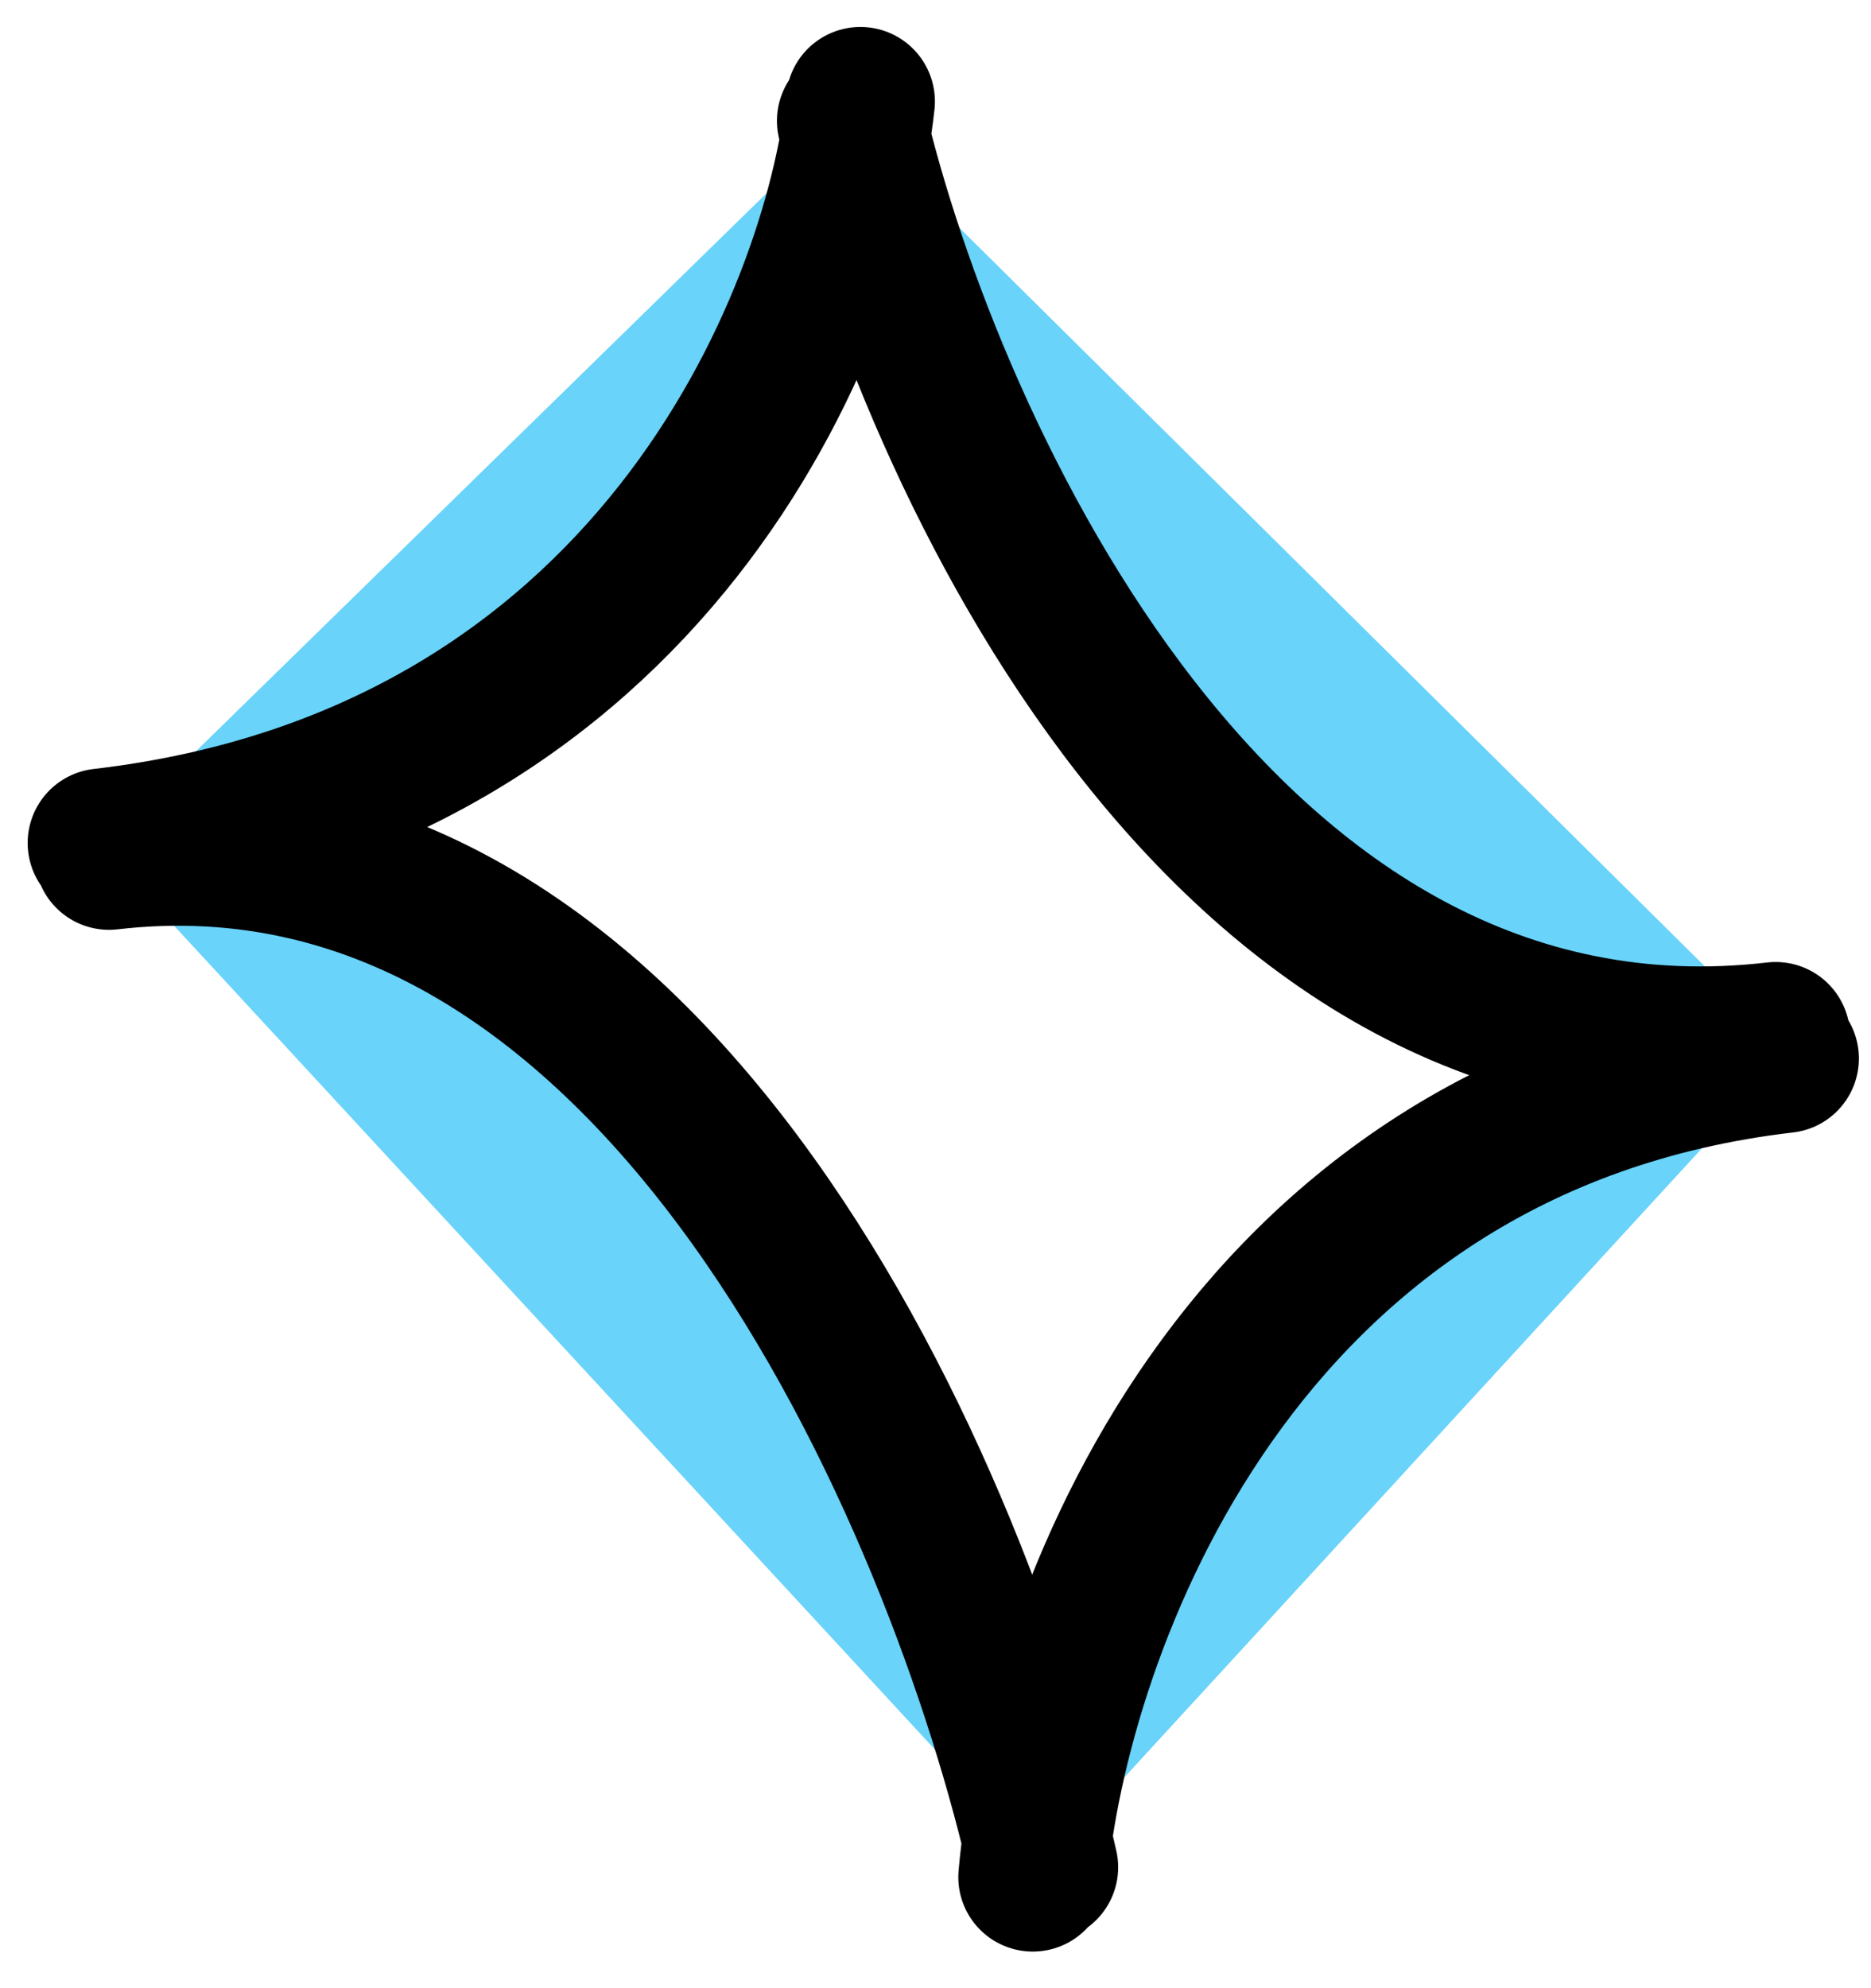<svg width="32" height="34" viewBox="0 0 32 34" fill="#69D3FA" xmlns="http://www.w3.org/2000/svg">
<path d="M14.562 2.067C15.9 7.744 20.934 18.823 30.369 17.725M17.85 31.932C16.457 25.706 11.31 13.528 1.865 14.627M14.716 1.735C14.306 5.506 11.139 13.323 1.747 14.416M17.664 32.1C18.032 27.89 21.117 19.195 30.519 18.101" stroke="black" stroke-width="2.548" stroke-linecap="round"/>
</svg>
